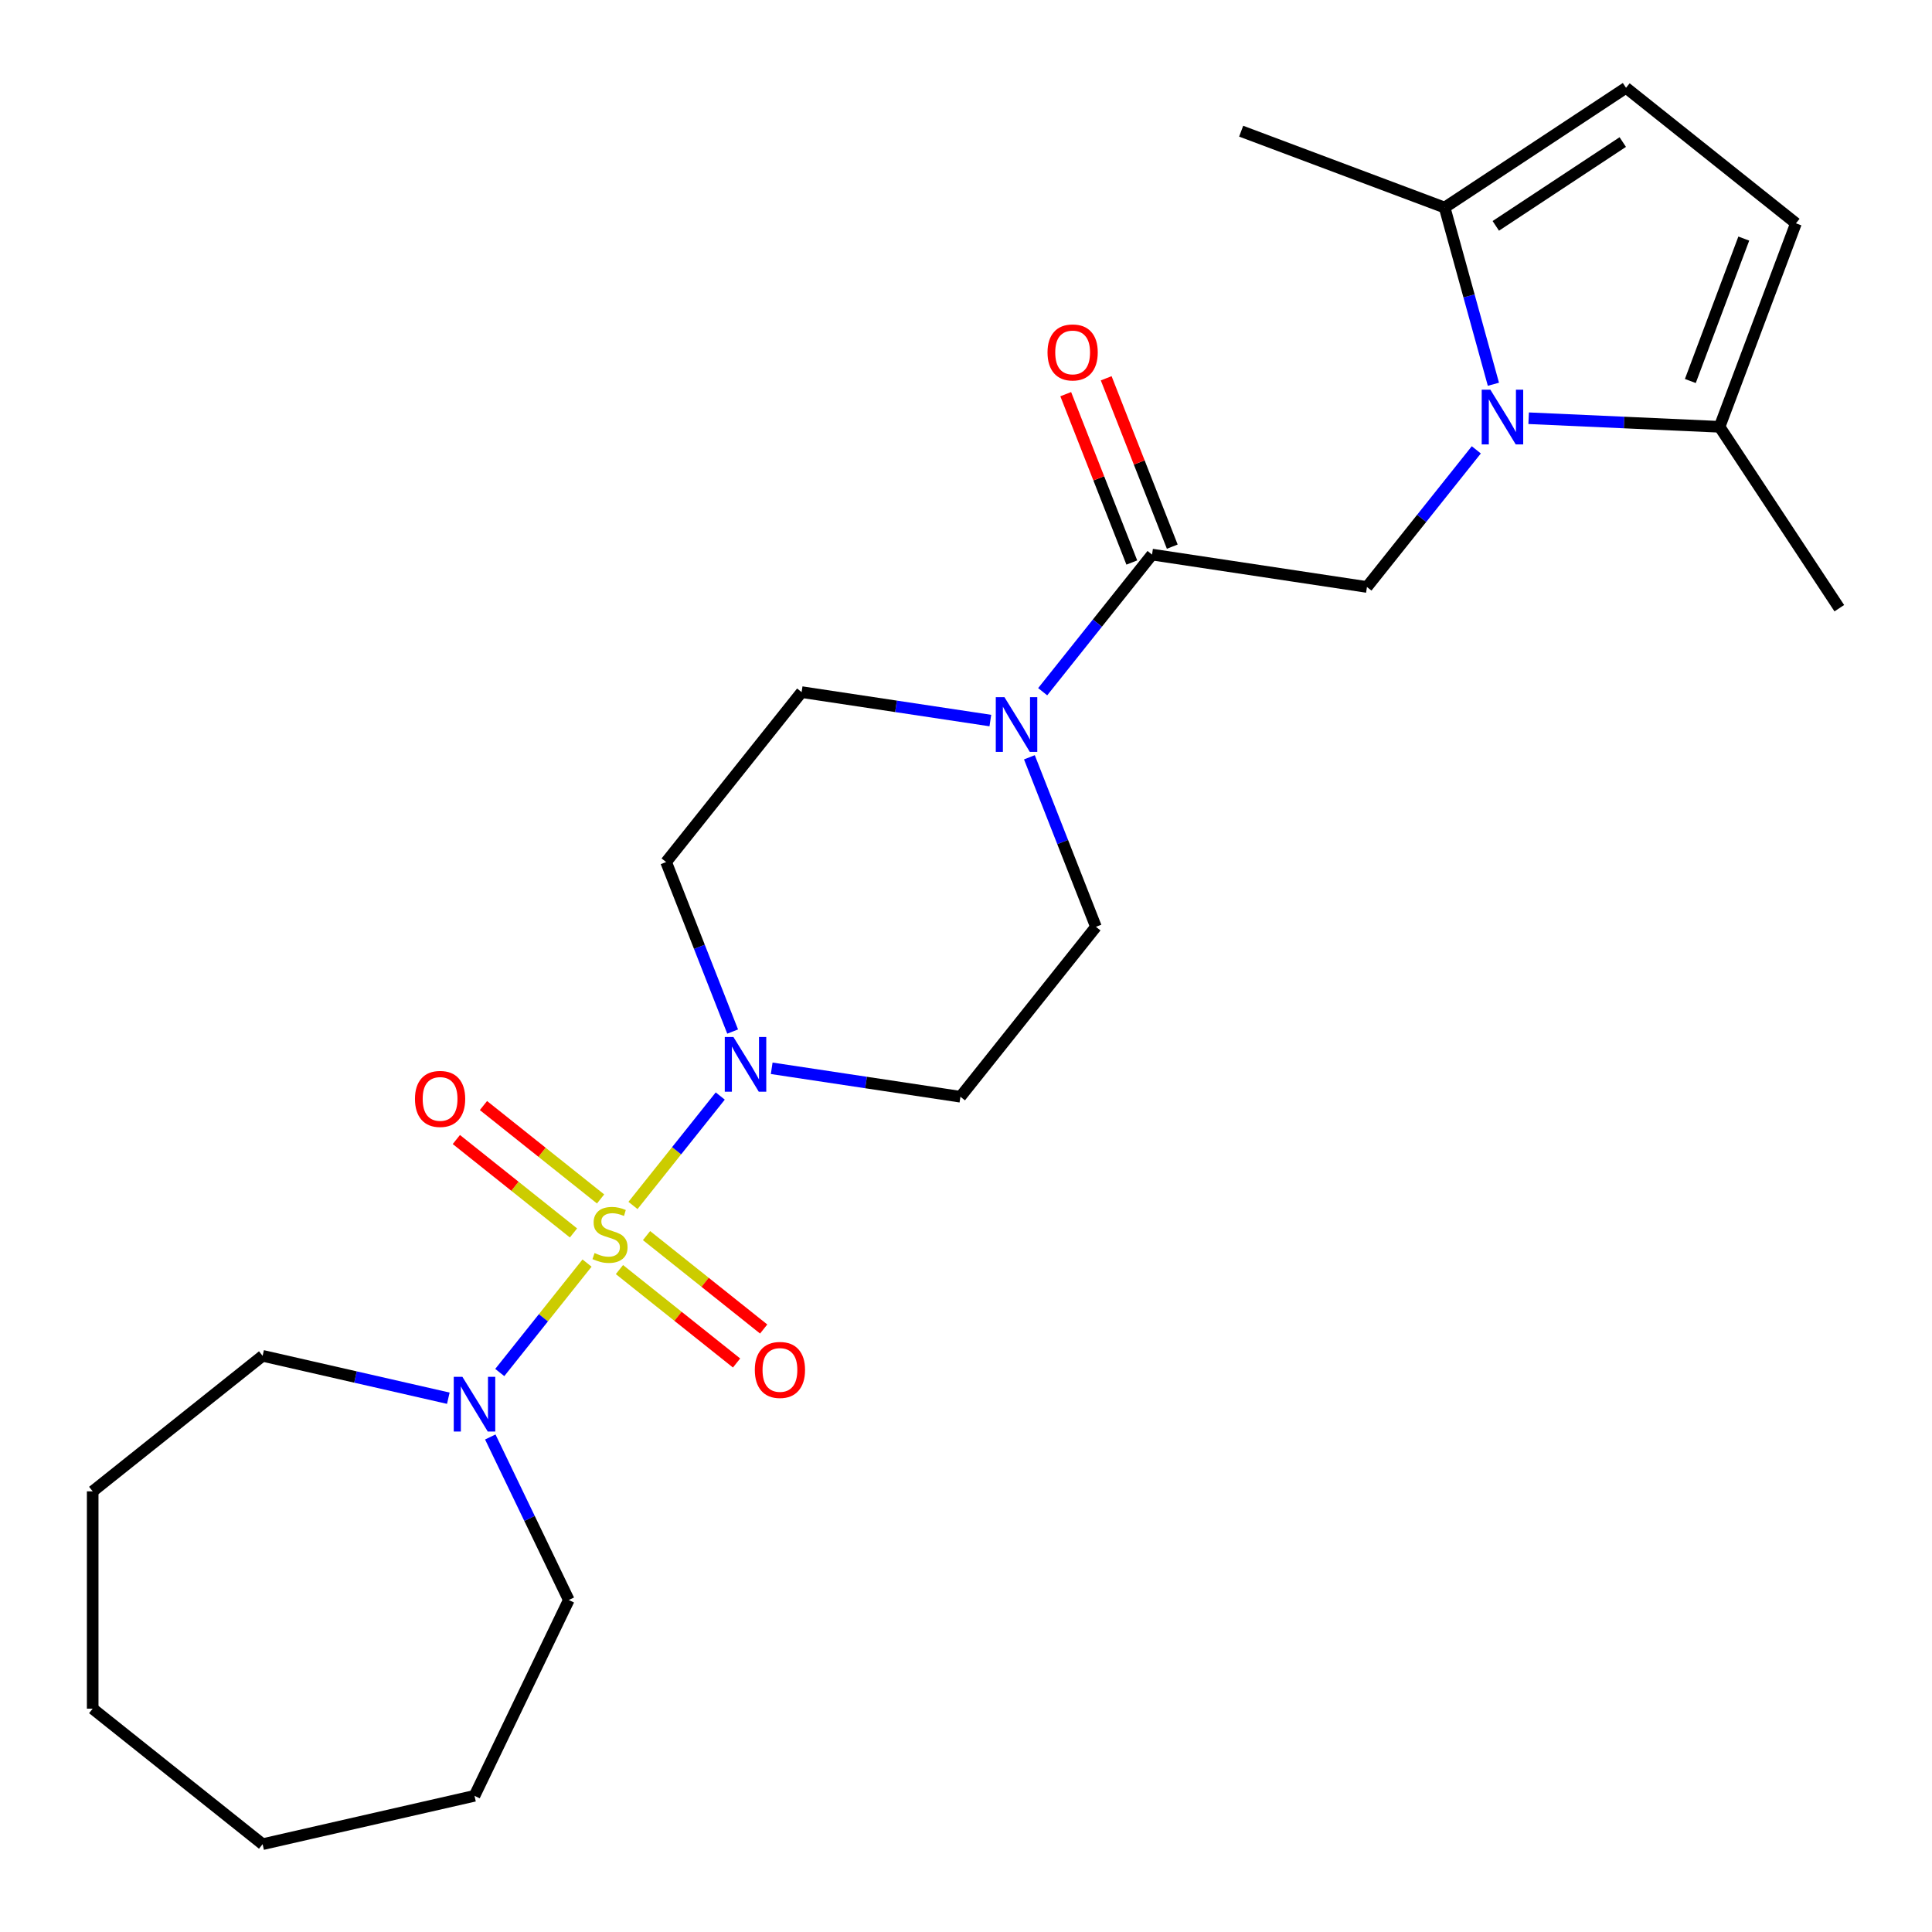 <?xml version='1.0' encoding='iso-8859-1'?>
<svg version='1.1' baseProfile='full'
              xmlns='http://www.w3.org/2000/svg'
                      xmlns:rdkit='http://www.rdkit.org/xml'
                      xmlns:xlink='http://www.w3.org/1999/xlink'
                  xml:space='preserve'
width='1000px' height='1000px' viewBox='0 0 1000 1000'>
<!-- END OF HEADER -->
<rect style='opacity:1.0;fill:#FFFFFF;stroke:none' width='1000' height='1000' x='0' y='0'> </rect>
<path class='bond-1' d='M 327.632,623.943 L 350.218,595.622' style='fill:none;fill-rule:evenodd;stroke:#CCCC00;stroke-width:6px;stroke-linecap:butt;stroke-linejoin:miter;stroke-opacity:1' />
<path class='bond-1' d='M 350.218,595.622 L 372.803,567.301' style='fill:none;fill-rule:evenodd;stroke:#0000FF;stroke-width:6px;stroke-linecap:butt;stroke-linejoin:miter;stroke-opacity:1' />
<path class='bond-2' d='M 303.848,653.768 L 281.262,682.089' style='fill:none;fill-rule:evenodd;stroke:#CCCC00;stroke-width:6px;stroke-linecap:butt;stroke-linejoin:miter;stroke-opacity:1' />
<path class='bond-2' d='M 281.262,682.089 L 258.677,710.411' style='fill:none;fill-rule:evenodd;stroke:#0000FF;stroke-width:6px;stroke-linecap:butt;stroke-linejoin:miter;stroke-opacity:1' />
<path class='bond-10' d='M 320.618,657.135 L 350.932,681.309' style='fill:none;fill-rule:evenodd;stroke:#CCCC00;stroke-width:6px;stroke-linecap:butt;stroke-linejoin:miter;stroke-opacity:1' />
<path class='bond-10' d='M 350.932,681.309 L 381.245,705.483' style='fill:none;fill-rule:evenodd;stroke:#FF0000;stroke-width:6px;stroke-linecap:butt;stroke-linejoin:miter;stroke-opacity:1' />
<path class='bond-10' d='M 334.646,639.544 L 364.959,663.718' style='fill:none;fill-rule:evenodd;stroke:#CCCC00;stroke-width:6px;stroke-linecap:butt;stroke-linejoin:miter;stroke-opacity:1' />
<path class='bond-10' d='M 364.959,663.718 L 395.273,687.893' style='fill:none;fill-rule:evenodd;stroke:#FF0000;stroke-width:6px;stroke-linecap:butt;stroke-linejoin:miter;stroke-opacity:1' />
<path class='bond-11' d='M 310.861,620.577 L 280.548,596.403' style='fill:none;fill-rule:evenodd;stroke:#CCCC00;stroke-width:6px;stroke-linecap:butt;stroke-linejoin:miter;stroke-opacity:1' />
<path class='bond-11' d='M 280.548,596.403 L 250.235,572.229' style='fill:none;fill-rule:evenodd;stroke:#FF0000;stroke-width:6px;stroke-linecap:butt;stroke-linejoin:miter;stroke-opacity:1' />
<path class='bond-11' d='M 296.834,638.167 L 266.52,613.993' style='fill:none;fill-rule:evenodd;stroke:#CCCC00;stroke-width:6px;stroke-linecap:butt;stroke-linejoin:miter;stroke-opacity:1' />
<path class='bond-11' d='M 266.52,613.993 L 236.207,589.819' style='fill:none;fill-rule:evenodd;stroke:#FF0000;stroke-width:6px;stroke-linecap:butt;stroke-linejoin:miter;stroke-opacity:1' />
<path class='bond-0' d='M 764.135,232.839 L 735.833,268.328' style='fill:none;fill-rule:evenodd;stroke:#0000FF;stroke-width:6px;stroke-linecap:butt;stroke-linejoin:miter;stroke-opacity:1' />
<path class='bond-0' d='M 735.833,268.328 L 707.532,303.818' style='fill:none;fill-rule:evenodd;stroke:#000000;stroke-width:6px;stroke-linecap:butt;stroke-linejoin:miter;stroke-opacity:1' />
<path class='bond-6' d='M 772.986,198.894 L 760.364,153.161' style='fill:none;fill-rule:evenodd;stroke:#0000FF;stroke-width:6px;stroke-linecap:butt;stroke-linejoin:miter;stroke-opacity:1' />
<path class='bond-6' d='M 760.364,153.161 L 747.743,107.427' style='fill:none;fill-rule:evenodd;stroke:#000000;stroke-width:6px;stroke-linecap:butt;stroke-linejoin:miter;stroke-opacity:1' />
<path class='bond-7' d='M 791.223,216.475 L 840.637,218.694' style='fill:none;fill-rule:evenodd;stroke:#0000FF;stroke-width:6px;stroke-linecap:butt;stroke-linejoin:miter;stroke-opacity:1' />
<path class='bond-7' d='M 840.637,218.694 L 890.051,220.914' style='fill:none;fill-rule:evenodd;stroke:#000000;stroke-width:6px;stroke-linecap:butt;stroke-linejoin:miter;stroke-opacity:1' />
<path class='bond-12' d='M 399.431,552.947 L 448.273,560.309' style='fill:none;fill-rule:evenodd;stroke:#0000FF;stroke-width:6px;stroke-linecap:butt;stroke-linejoin:miter;stroke-opacity:1' />
<path class='bond-12' d='M 448.273,560.309 L 497.116,567.671' style='fill:none;fill-rule:evenodd;stroke:#000000;stroke-width:6px;stroke-linecap:butt;stroke-linejoin:miter;stroke-opacity:1' />
<path class='bond-13' d='M 379.217,533.932 L 361.999,490.06' style='fill:none;fill-rule:evenodd;stroke:#0000FF;stroke-width:6px;stroke-linecap:butt;stroke-linejoin:miter;stroke-opacity:1' />
<path class='bond-13' d='M 361.999,490.06 L 344.78,446.187' style='fill:none;fill-rule:evenodd;stroke:#000000;stroke-width:6px;stroke-linecap:butt;stroke-linejoin:miter;stroke-opacity:1' />
<path class='bond-17' d='M 253.775,743.779 L 274.093,785.97' style='fill:none;fill-rule:evenodd;stroke:#0000FF;stroke-width:6px;stroke-linecap:butt;stroke-linejoin:miter;stroke-opacity:1' />
<path class='bond-17' d='M 274.093,785.97 L 294.41,828.16' style='fill:none;fill-rule:evenodd;stroke:#000000;stroke-width:6px;stroke-linecap:butt;stroke-linejoin:miter;stroke-opacity:1' />
<path class='bond-18' d='M 232.049,723.714 L 183.988,712.744' style='fill:none;fill-rule:evenodd;stroke:#0000FF;stroke-width:6px;stroke-linecap:butt;stroke-linejoin:miter;stroke-opacity:1' />
<path class='bond-18' d='M 183.988,712.744 L 135.928,701.775' style='fill:none;fill-rule:evenodd;stroke:#000000;stroke-width:6px;stroke-linecap:butt;stroke-linejoin:miter;stroke-opacity:1' />
<path class='bond-3' d='M 596.294,287.051 L 567.993,322.541' style='fill:none;fill-rule:evenodd;stroke:#000000;stroke-width:6px;stroke-linecap:butt;stroke-linejoin:miter;stroke-opacity:1' />
<path class='bond-3' d='M 567.993,322.541 L 539.691,358.03' style='fill:none;fill-rule:evenodd;stroke:#0000FF;stroke-width:6px;stroke-linecap:butt;stroke-linejoin:miter;stroke-opacity:1' />
<path class='bond-4' d='M 596.294,287.051 L 707.532,303.818' style='fill:none;fill-rule:evenodd;stroke:#000000;stroke-width:6px;stroke-linecap:butt;stroke-linejoin:miter;stroke-opacity:1' />
<path class='bond-16' d='M 606.766,282.942 L 589.665,239.369' style='fill:none;fill-rule:evenodd;stroke:#000000;stroke-width:6px;stroke-linecap:butt;stroke-linejoin:miter;stroke-opacity:1' />
<path class='bond-16' d='M 589.665,239.369 L 572.564,195.797' style='fill:none;fill-rule:evenodd;stroke:#FF0000;stroke-width:6px;stroke-linecap:butt;stroke-linejoin:miter;stroke-opacity:1' />
<path class='bond-16' d='M 585.823,291.161 L 568.722,247.589' style='fill:none;fill-rule:evenodd;stroke:#000000;stroke-width:6px;stroke-linecap:butt;stroke-linejoin:miter;stroke-opacity:1' />
<path class='bond-16' d='M 568.722,247.589 L 551.621,204.016' style='fill:none;fill-rule:evenodd;stroke:#FF0000;stroke-width:6px;stroke-linecap:butt;stroke-linejoin:miter;stroke-opacity:1' />
<path class='bond-5' d='M 512.603,372.96 L 463.761,365.598' style='fill:none;fill-rule:evenodd;stroke:#0000FF;stroke-width:6px;stroke-linecap:butt;stroke-linejoin:miter;stroke-opacity:1' />
<path class='bond-5' d='M 463.761,365.598 L 414.919,358.236' style='fill:none;fill-rule:evenodd;stroke:#000000;stroke-width:6px;stroke-linecap:butt;stroke-linejoin:miter;stroke-opacity:1' />
<path class='bond-25' d='M 532.817,391.975 L 550.036,435.847' style='fill:none;fill-rule:evenodd;stroke:#0000FF;stroke-width:6px;stroke-linecap:butt;stroke-linejoin:miter;stroke-opacity:1' />
<path class='bond-25' d='M 550.036,435.847 L 567.254,479.72' style='fill:none;fill-rule:evenodd;stroke:#000000;stroke-width:6px;stroke-linecap:butt;stroke-linejoin:miter;stroke-opacity:1' />
<path class='bond-9' d='M 747.743,107.427 L 841.627,45.455' style='fill:none;fill-rule:evenodd;stroke:#000000;stroke-width:6px;stroke-linecap:butt;stroke-linejoin:miter;stroke-opacity:1' />
<path class='bond-9' d='M 774.22,116.908 L 839.939,73.527' style='fill:none;fill-rule:evenodd;stroke:#000000;stroke-width:6px;stroke-linecap:butt;stroke-linejoin:miter;stroke-opacity:1' />
<path class='bond-20' d='M 747.743,107.427 L 642.422,67.9' style='fill:none;fill-rule:evenodd;stroke:#000000;stroke-width:6px;stroke-linecap:butt;stroke-linejoin:miter;stroke-opacity:1' />
<path class='bond-8' d='M 890.051,220.914 L 929.578,115.593' style='fill:none;fill-rule:evenodd;stroke:#000000;stroke-width:6px;stroke-linecap:butt;stroke-linejoin:miter;stroke-opacity:1' />
<path class='bond-8' d='M 874.916,197.21 L 902.585,123.486' style='fill:none;fill-rule:evenodd;stroke:#000000;stroke-width:6px;stroke-linecap:butt;stroke-linejoin:miter;stroke-opacity:1' />
<path class='bond-19' d='M 890.051,220.914 L 952.023,314.798' style='fill:none;fill-rule:evenodd;stroke:#000000;stroke-width:6px;stroke-linecap:butt;stroke-linejoin:miter;stroke-opacity:1' />
<path class='bond-27' d='M 929.578,115.593 L 841.627,45.455' style='fill:none;fill-rule:evenodd;stroke:#000000;stroke-width:6px;stroke-linecap:butt;stroke-linejoin:miter;stroke-opacity:1' />
<path class='bond-15' d='M 497.116,567.671 L 567.254,479.72' style='fill:none;fill-rule:evenodd;stroke:#000000;stroke-width:6px;stroke-linecap:butt;stroke-linejoin:miter;stroke-opacity:1' />
<path class='bond-14' d='M 344.78,446.187 L 414.919,358.236' style='fill:none;fill-rule:evenodd;stroke:#000000;stroke-width:6px;stroke-linecap:butt;stroke-linejoin:miter;stroke-opacity:1' />
<path class='bond-21' d='M 294.41,828.16 L 245.601,929.513' style='fill:none;fill-rule:evenodd;stroke:#000000;stroke-width:6px;stroke-linecap:butt;stroke-linejoin:miter;stroke-opacity:1' />
<path class='bond-22' d='M 135.928,701.775 L 47.977,771.913' style='fill:none;fill-rule:evenodd;stroke:#000000;stroke-width:6px;stroke-linecap:butt;stroke-linejoin:miter;stroke-opacity:1' />
<path class='bond-23' d='M 245.601,929.513 L 135.928,954.545' style='fill:none;fill-rule:evenodd;stroke:#000000;stroke-width:6px;stroke-linecap:butt;stroke-linejoin:miter;stroke-opacity:1' />
<path class='bond-24' d='M 47.977,771.913 L 47.977,884.407' style='fill:none;fill-rule:evenodd;stroke:#000000;stroke-width:6px;stroke-linecap:butt;stroke-linejoin:miter;stroke-opacity:1' />
<path class='bond-26' d='M 135.928,954.545 L 47.977,884.407' style='fill:none;fill-rule:evenodd;stroke:#000000;stroke-width:6px;stroke-linecap:butt;stroke-linejoin:miter;stroke-opacity:1' />
<path  class='atom-0' d='M 307.74 648.576
Q 308.06 648.696, 309.38 649.256
Q 310.7 649.816, 312.14 650.176
Q 313.62 650.496, 315.06 650.496
Q 317.74 650.496, 319.3 649.216
Q 320.86 647.896, 320.86 645.616
Q 320.86 644.056, 320.06 643.096
Q 319.3 642.136, 318.1 641.616
Q 316.9 641.096, 314.9 640.496
Q 312.38 639.736, 310.86 639.016
Q 309.38 638.296, 308.3 636.776
Q 307.26 635.256, 307.26 632.696
Q 307.26 629.136, 309.66 626.936
Q 312.1 624.736, 316.9 624.736
Q 320.18 624.736, 323.9 626.296
L 322.98 629.376
Q 319.58 627.976, 317.02 627.976
Q 314.26 627.976, 312.74 629.136
Q 311.22 630.256, 311.26 632.216
Q 311.26 633.736, 312.02 634.656
Q 312.82 635.576, 313.94 636.096
Q 315.1 636.616, 317.02 637.216
Q 319.58 638.016, 321.1 638.816
Q 322.62 639.616, 323.7 641.256
Q 324.82 642.856, 324.82 645.616
Q 324.82 649.536, 322.18 651.656
Q 319.58 653.736, 315.22 653.736
Q 312.7 653.736, 310.78 653.176
Q 308.9 652.656, 306.66 651.736
L 307.74 648.576
' fill='#CCCC00'/>
<path  class='atom-1' d='M 771.41 201.707
L 780.69 216.707
Q 781.61 218.187, 783.09 220.867
Q 784.57 223.547, 784.65 223.707
L 784.65 201.707
L 788.41 201.707
L 788.41 230.027
L 784.53 230.027
L 774.57 213.627
Q 773.41 211.707, 772.17 209.507
Q 770.97 207.307, 770.61 206.627
L 770.61 230.027
L 766.93 230.027
L 766.93 201.707
L 771.41 201.707
' fill='#0000FF'/>
<path  class='atom-2' d='M 379.619 536.745
L 388.899 551.745
Q 389.819 553.225, 391.299 555.905
Q 392.779 558.585, 392.859 558.745
L 392.859 536.745
L 396.619 536.745
L 396.619 565.065
L 392.739 565.065
L 382.779 548.665
Q 381.619 546.745, 380.379 544.545
Q 379.179 542.345, 378.819 541.665
L 378.819 565.065
L 375.139 565.065
L 375.139 536.745
L 379.619 536.745
' fill='#0000FF'/>
<path  class='atom-3' d='M 239.341 712.647
L 248.621 727.647
Q 249.541 729.127, 251.021 731.807
Q 252.501 734.487, 252.581 734.647
L 252.581 712.647
L 256.341 712.647
L 256.341 740.967
L 252.461 740.967
L 242.501 724.567
Q 241.341 722.647, 240.101 720.447
Q 238.901 718.247, 238.541 717.567
L 238.541 740.967
L 234.861 740.967
L 234.861 712.647
L 239.341 712.647
' fill='#0000FF'/>
<path  class='atom-6' d='M 519.896 360.842
L 529.176 375.842
Q 530.096 377.322, 531.576 380.002
Q 533.056 382.682, 533.136 382.842
L 533.136 360.842
L 536.896 360.842
L 536.896 389.162
L 533.016 389.162
L 523.056 372.762
Q 521.896 370.842, 520.656 368.642
Q 519.456 366.442, 519.096 365.762
L 519.096 389.162
L 515.416 389.162
L 515.416 360.842
L 519.896 360.842
' fill='#0000FF'/>
<path  class='atom-11' d='M 390.691 709.074
Q 390.691 702.274, 394.051 698.474
Q 397.411 694.674, 403.691 694.674
Q 409.971 694.674, 413.331 698.474
Q 416.691 702.274, 416.691 709.074
Q 416.691 715.954, 413.291 719.874
Q 409.891 723.754, 403.691 723.754
Q 397.451 723.754, 394.051 719.874
Q 390.691 715.994, 390.691 709.074
M 403.691 720.554
Q 408.011 720.554, 410.331 717.674
Q 412.691 714.754, 412.691 709.074
Q 412.691 703.514, 410.331 700.714
Q 408.011 697.874, 403.691 697.874
Q 399.371 697.874, 397.011 700.674
Q 394.691 703.474, 394.691 709.074
Q 394.691 714.794, 397.011 717.674
Q 399.371 720.554, 403.691 720.554
' fill='#FF0000'/>
<path  class='atom-12' d='M 214.789 568.797
Q 214.789 561.997, 218.149 558.197
Q 221.509 554.397, 227.789 554.397
Q 234.069 554.397, 237.429 558.197
Q 240.789 561.997, 240.789 568.797
Q 240.789 575.677, 237.389 579.597
Q 233.989 583.477, 227.789 583.477
Q 221.549 583.477, 218.149 579.597
Q 214.789 575.717, 214.789 568.797
M 227.789 580.277
Q 232.109 580.277, 234.429 577.397
Q 236.789 574.477, 236.789 568.797
Q 236.789 563.237, 234.429 560.437
Q 232.109 557.597, 227.789 557.597
Q 223.469 557.597, 221.109 560.397
Q 218.789 563.197, 218.789 568.797
Q 218.789 574.517, 221.109 577.397
Q 223.469 580.277, 227.789 580.277
' fill='#FF0000'/>
<path  class='atom-17' d='M 542.196 182.414
Q 542.196 175.614, 545.556 171.814
Q 548.916 168.014, 555.196 168.014
Q 561.476 168.014, 564.836 171.814
Q 568.196 175.614, 568.196 182.414
Q 568.196 189.294, 564.796 193.214
Q 561.396 197.094, 555.196 197.094
Q 548.956 197.094, 545.556 193.214
Q 542.196 189.334, 542.196 182.414
M 555.196 193.894
Q 559.516 193.894, 561.836 191.014
Q 564.196 188.094, 564.196 182.414
Q 564.196 176.854, 561.836 174.054
Q 559.516 171.214, 555.196 171.214
Q 550.876 171.214, 548.516 174.014
Q 546.196 176.814, 546.196 182.414
Q 546.196 188.134, 548.516 191.014
Q 550.876 193.894, 555.196 193.894
' fill='#FF0000'/>
</svg>
